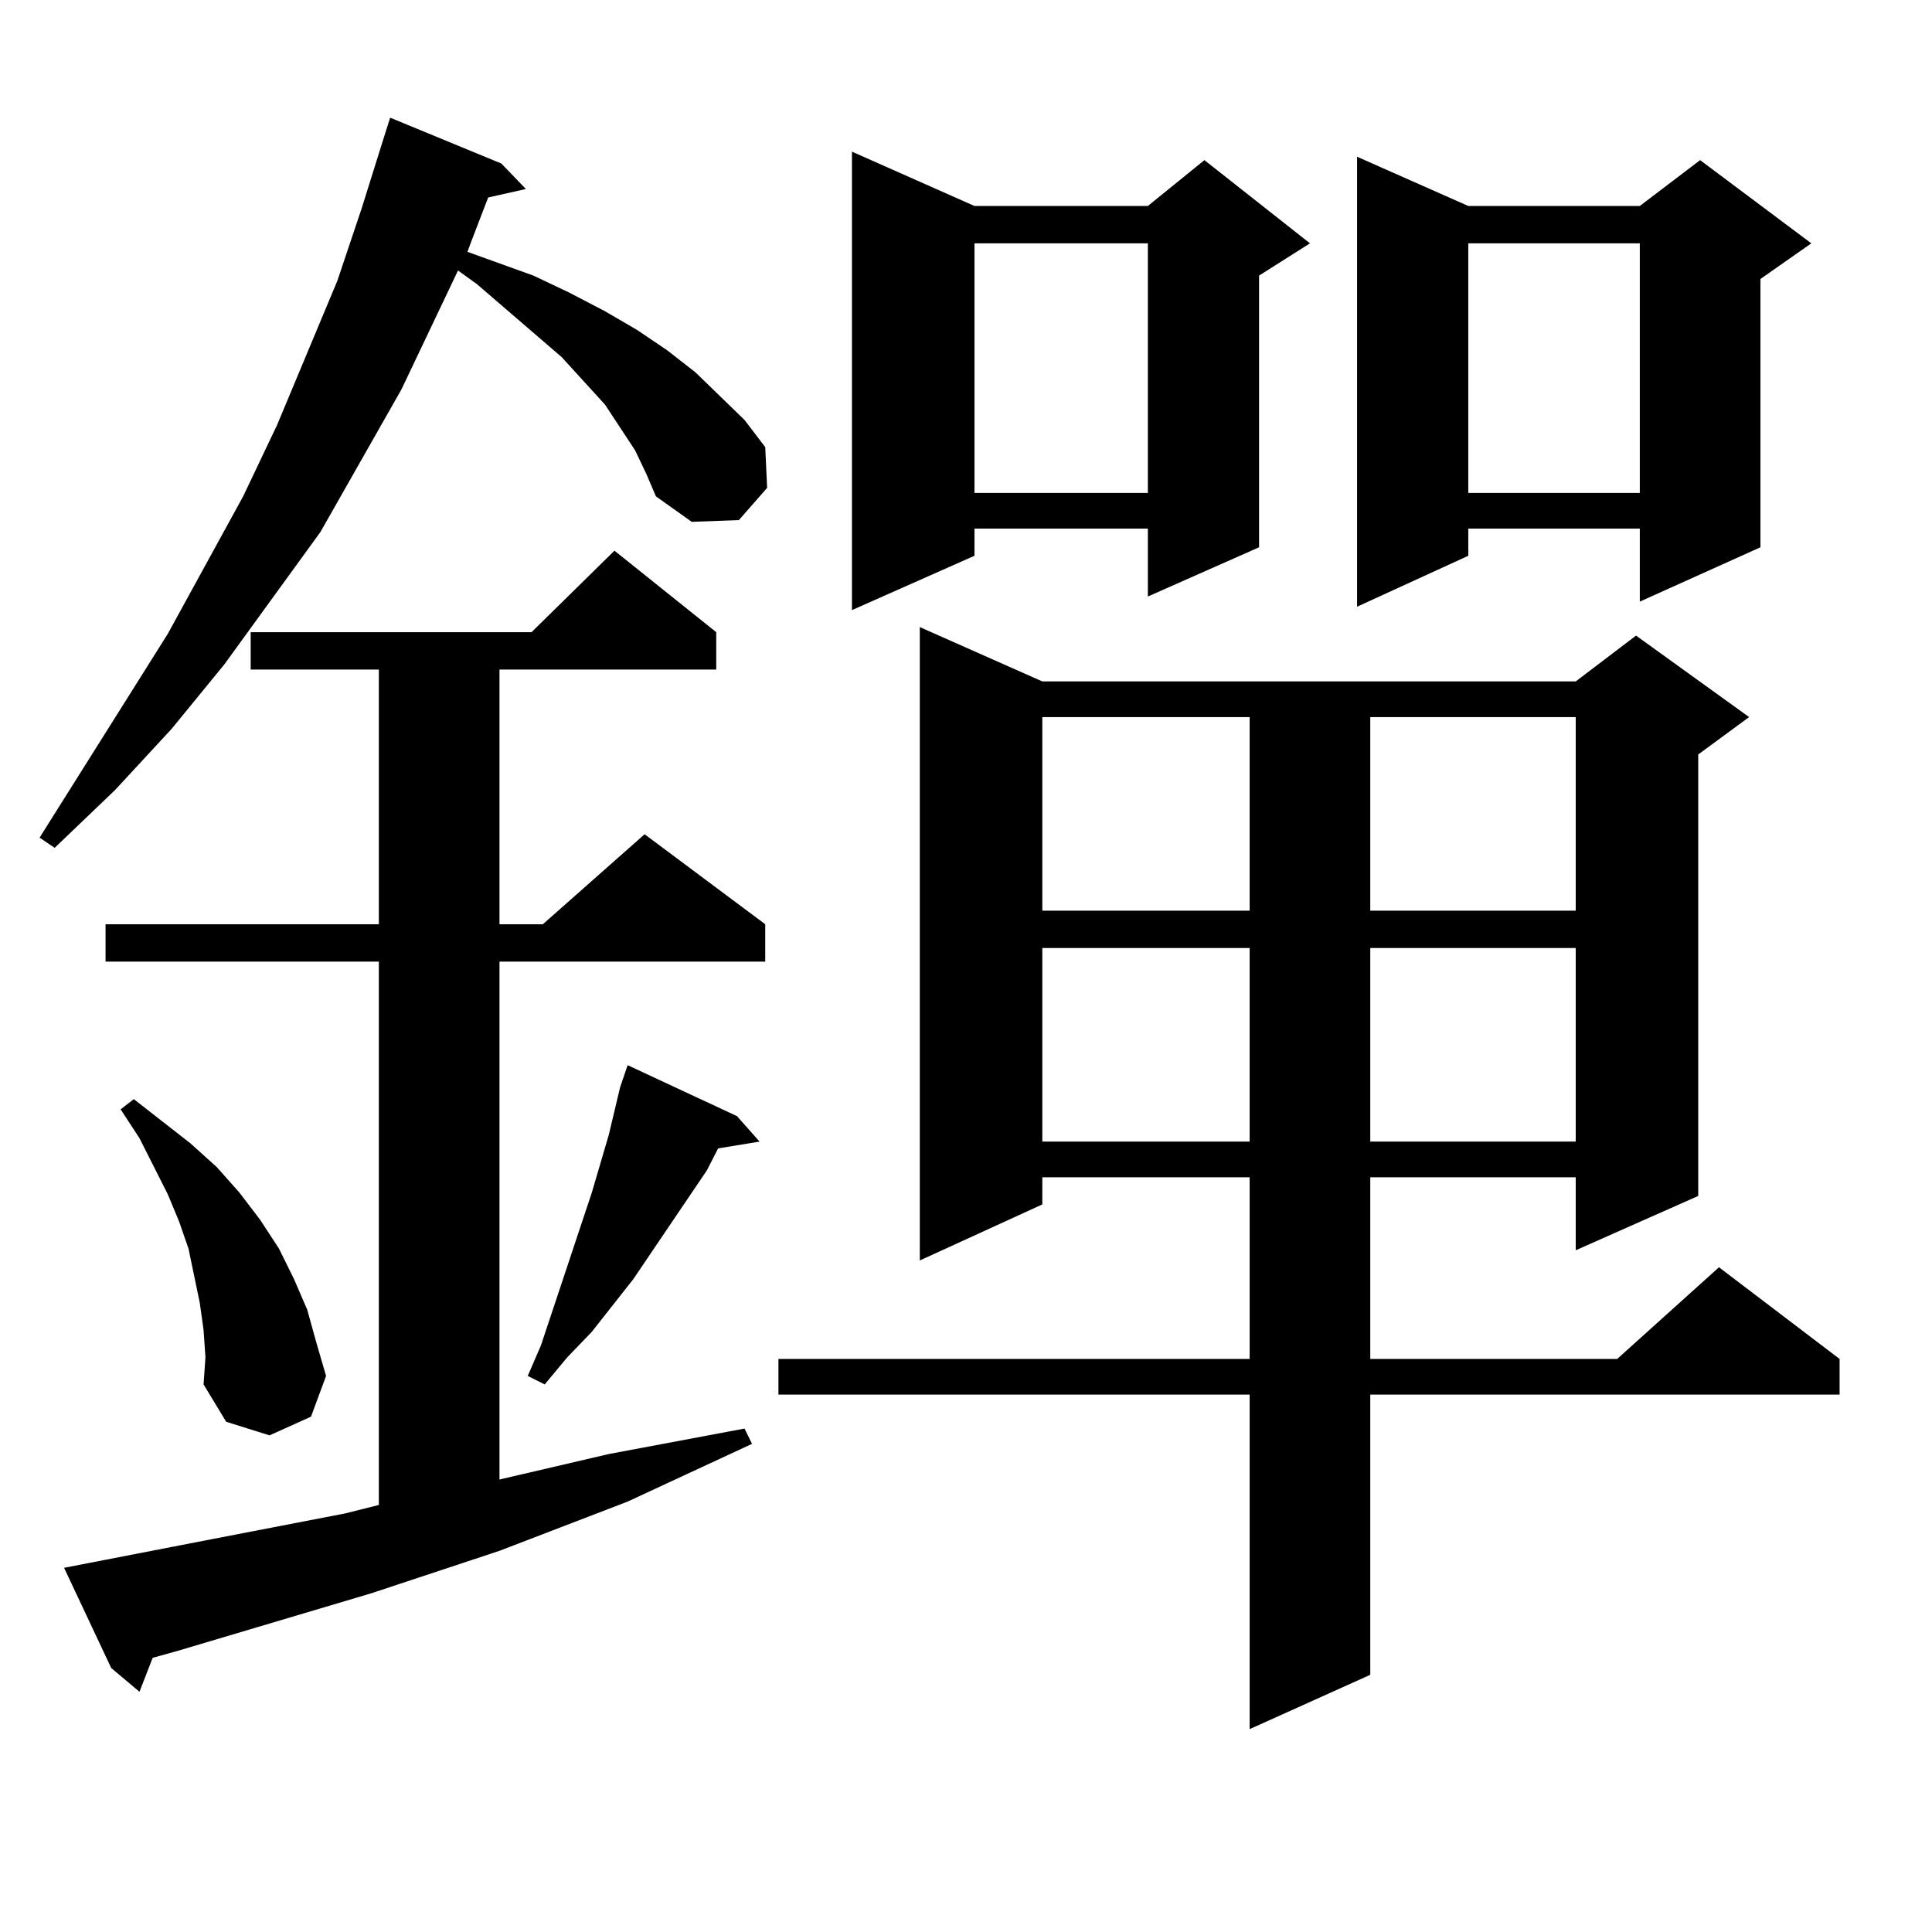 <?xml version="1.0" encoding="utf-8"?>
<!-- Generator: Adobe Illustrator 16.0.0, SVG Export Plug-In . SVG Version: 6.00 Build 0)  -->
<!DOCTYPE svg PUBLIC "-//W3C//DTD SVG 1.1//EN" "http://www.w3.org/Graphics/SVG/1.1/DTD/svg11.dtd">
<svg version="1.1" id="图层_1" xmlns="http://www.w3.org/2000/svg" xmlns:xlink="http://www.w3.org/1999/xlink" x="0px" y="0px"
	 width="1000px" height="1000px" viewBox="0 0 1000 1000" enable-background="new 0 0 1000 1000" xml:space="preserve">
<path d="M328.773,233.176l-15.609-23.73l-22.438-24.609l-43.901-37.793l-9.756-7.031L207.8,201.535l-41.95,73.828l-49.755,68.555
	l-27.316,33.398l-29.268,31.641L28.292,438.84l-7.805-5.273l66.34-105.469l39.023-71.191l17.561-36.914l31.219-74.707l12.683-37.793
	l10.731-34.277l3.902-12.305l57.56,23.73l12.683,13.184l-19.512,4.395l-8.78,22.852l-1.951,5.273l34.146,12.305l18.536,8.789
	l18.536,9.668l16.585,9.668l15.609,10.547l14.634,11.426l12.683,12.305l12.683,12.305l10.731,14.063l0.976,21.094l-14.634,16.699
	l-24.39,0.879l-18.536-13.184l-4.878-11.426L328.773,233.176z M33.17,811.496l77.071-14.941l68.291-13.184l17.561-4.395v-281.25
	H54.633v-19.336h141.46V346.555h-66.34v-19.336h145.362l42.926-42.188l52.682,42.188v19.336H258.531v131.836h22.438l52.682-46.582
	l62.438,46.582v19.336H258.531v268.066l56.584-13.184l70.242-13.184l3.902,7.91l-64.389,29.883l-66.34,25.488l-66.34,21.973
	L91.706,854.563l-12.683,3.516l-6.829,17.578L57.56,863.352L33.17,811.496z M105.364,688.449l-1.951-14.063l-2.927-14.063
	l-2.927-14.063l-4.878-14.063l-5.854-14.063l-14.634-29.004l-9.756-14.941l6.829-5.273l29.268,22.852l13.658,12.305l11.707,13.184
	l10.731,14.063l9.756,14.941l7.805,15.82l6.829,15.82l4.878,17.578l4.878,16.699l-7.805,21.094l-21.463,9.668l-22.438-7.031
	l-11.707-19.336l0.976-14.063L105.364,688.449z M381.455,577.707l11.707,13.184l-21.463,3.516l-5.854,11.426l-38.048,56.25
	l-21.463,27.246l-12.683,13.184l-11.707,14.063l-8.78-4.395l6.829-15.82l26.341-79.102l8.78-29.883l5.854-24.609l3.902-11.426
	L381.455,577.707z M539.5,352.707H815.59l31.219-23.73l58.535,42.188L879.003,390.5v228.516l-63.413,28.125v-37.793H709.251v94.043
	h127.802l52.682-47.461l62.438,47.461v18.457H709.251v145.02l-62.438,28.125V721.848H402.917v-18.457h243.896v-94.043H539.5v14.063
	l-63.413,29.004V324.582L539.5,352.707z M504.378,106.613h89.754l29.268-23.73l54.633,43.066l-26.341,16.699v140.625l-57.56,25.488
	v-35.156h-89.754v14.063l-63.413,28.125V78.488L504.378,106.613z M504.378,125.949v129.199h89.754V125.949H504.378z M539.5,371.164
	v100.195h107.314V371.164H539.5z M539.5,490.695v100.195h107.314V490.695H539.5z M759.982,106.613h88.778l31.219-23.73l57.56,43.066
	l-26.341,18.457v138.867l-62.438,28.125v-37.793h-88.778v14.063l-57.56,26.367V81.125L759.982,106.613z M709.251,371.164v100.195
	H815.59V371.164H709.251z M709.251,490.695v100.195H815.59V490.695H709.251z M759.982,125.949v129.199h88.778V125.949H759.982z"/>
</svg>
